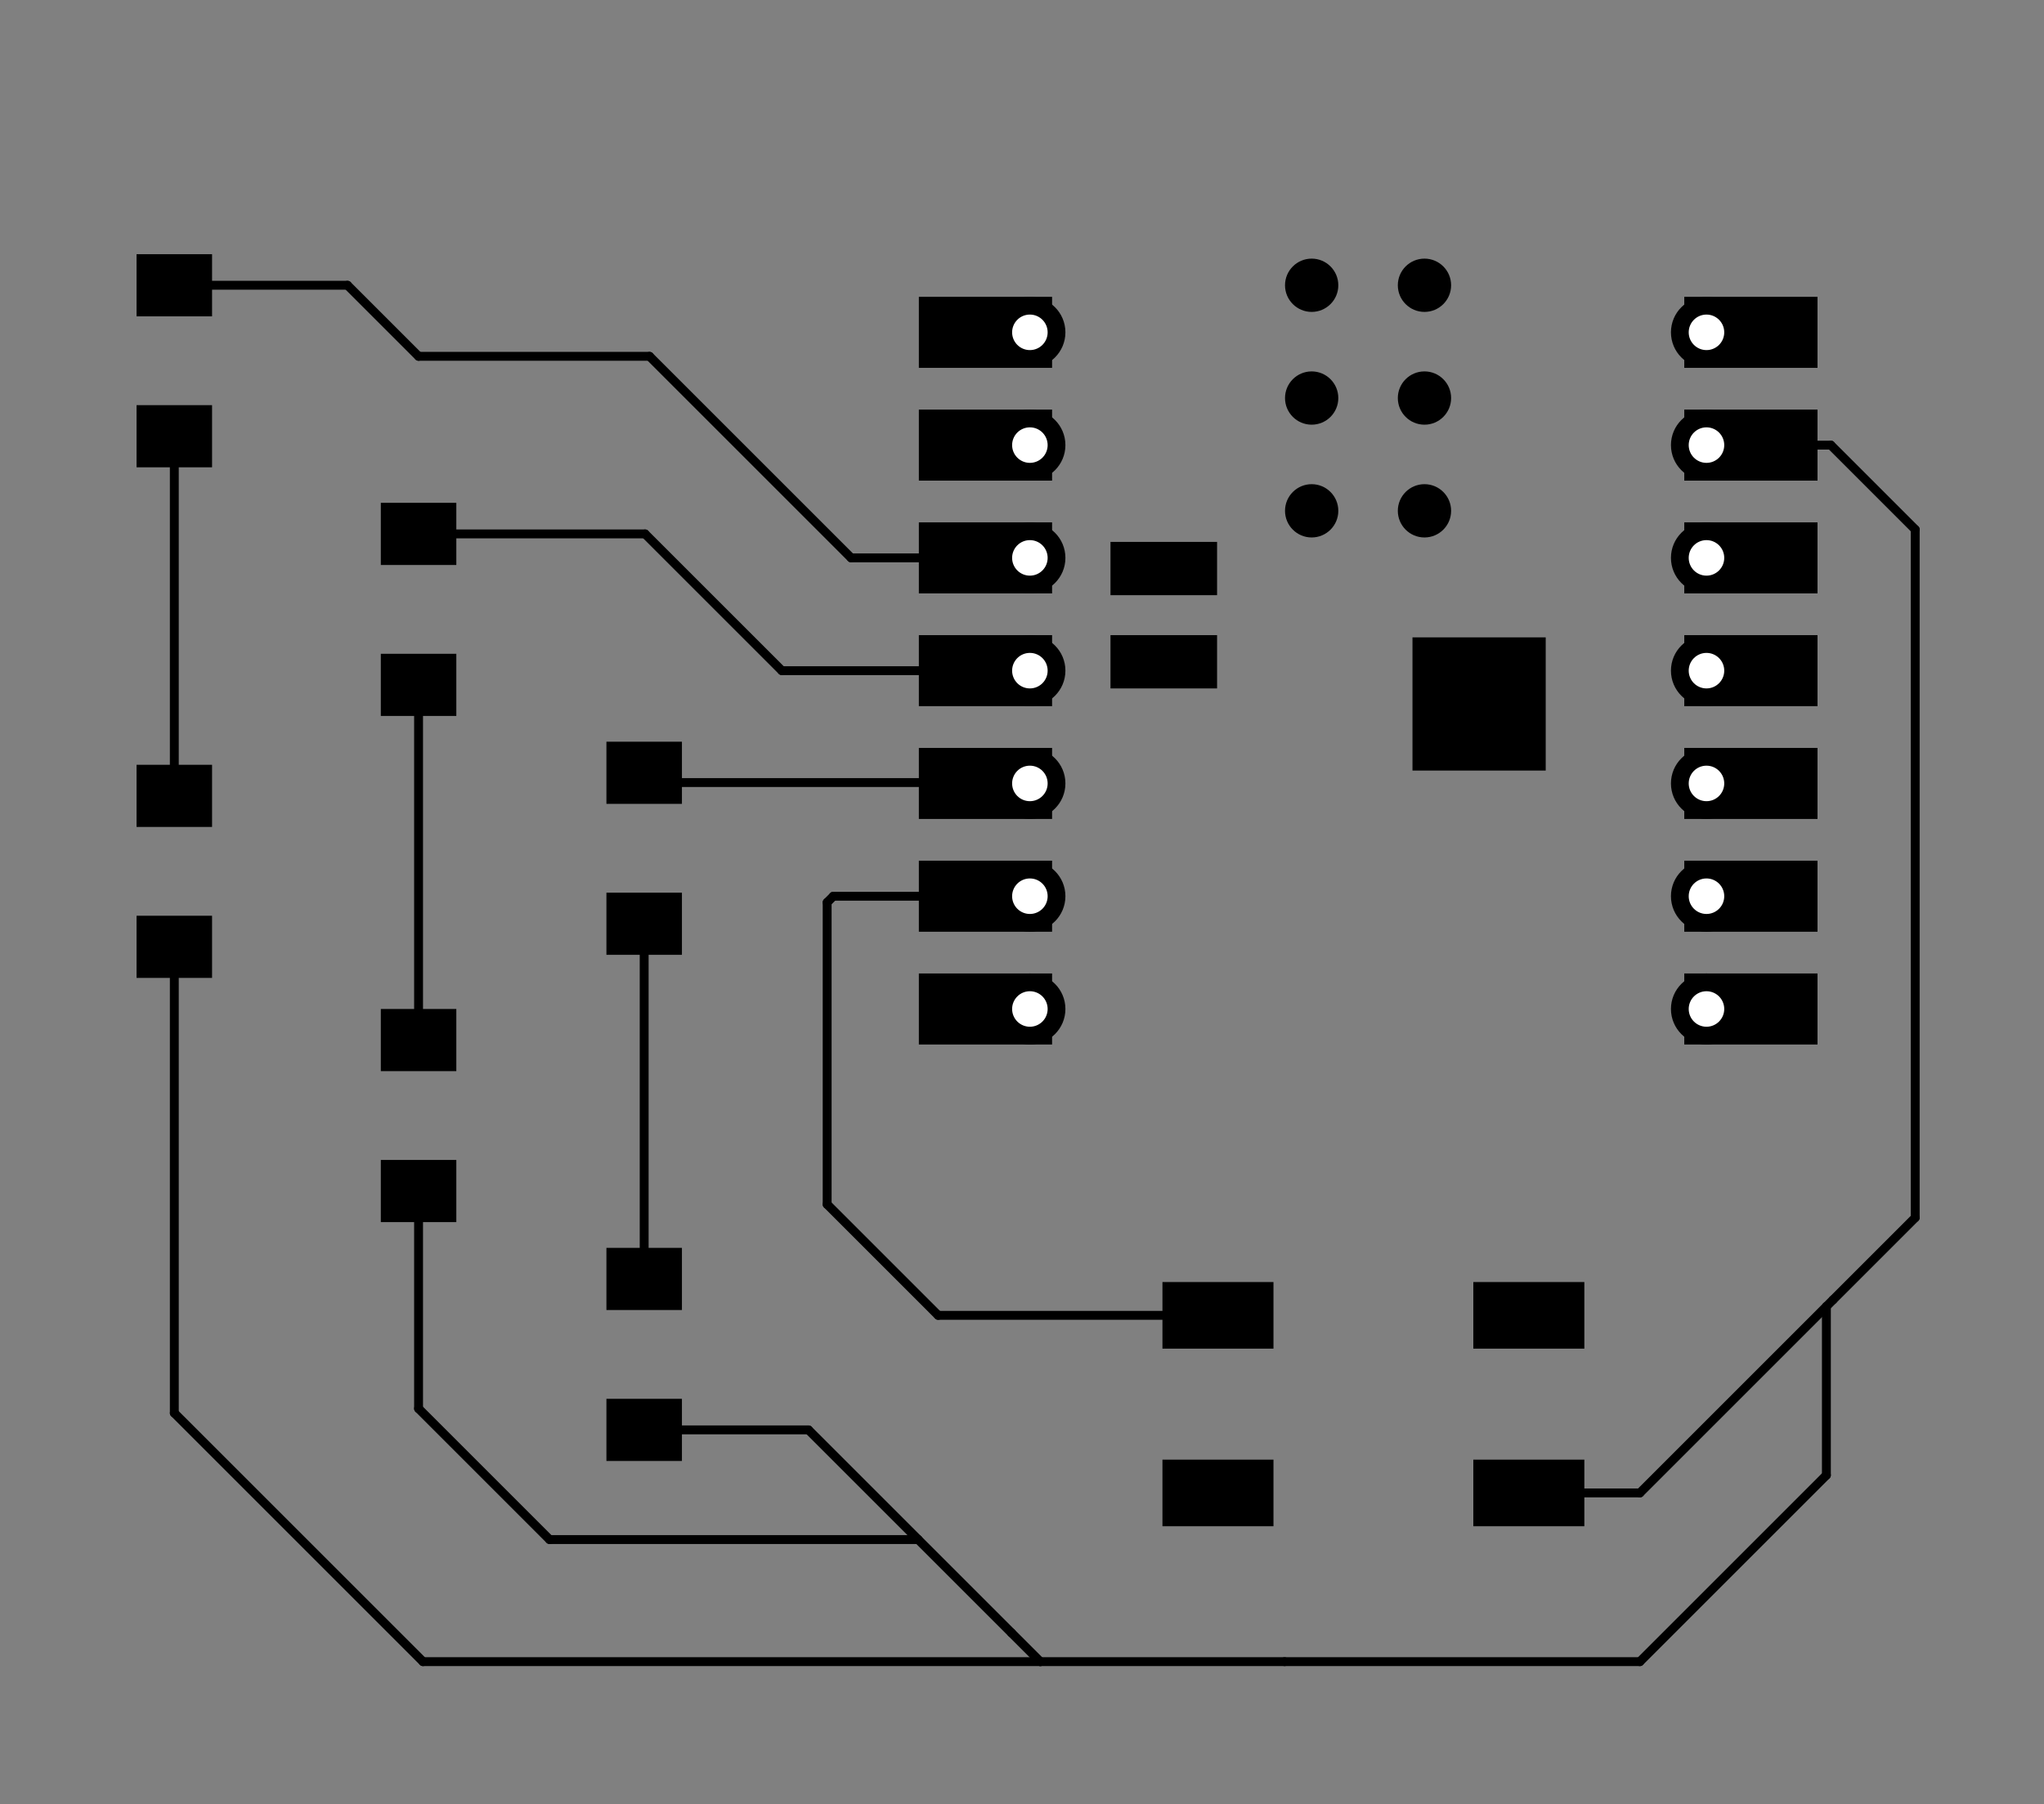 <?xml version="1.0" standalone="no"?>
 <!DOCTYPE svg PUBLIC "-//W3C//DTD SVG 1.1//EN" 
 "http://www.w3.org/Graphics/SVG/1.1/DTD/svg11.dtd"> 
<svg
  xmlns:svg="http://www.w3.org/2000/svg"
  xmlns="http://www.w3.org/2000/svg"
  xmlns:xlink="http://www.w3.org/1999/xlink"
  version="1.1"
  width="46.025mm" height="40.64mm" viewBox="0 0 46.025 40.64">
<rect x="0" y="0" width="46.025" height="40.64" fill="#808080" stroke="none"/>
<title>SVG Image created as simple_light-F_Cu.svg date 2024/10/13 11:56:18 </title>
  <desc>Image generated by PCBNEW </desc>
<g style="fill:#000000; fill-opacity:1;stroke:#000000; stroke-opacity:1;
stroke-linecap:round; stroke-linejoin:round;"
 transform="translate(0 0) scale(1 1)">
<path style="fill:#000000; fill-opacity:1; stroke:none;fill-rule:evenodd;"
d="M 33.175,30.375
33.175,28.875
35.675,28.875
35.675,30.375
Z" /> 
<path style="fill:#000000; fill-opacity:1; stroke:none;fill-rule:evenodd;"
d="M 26.175,30.375
26.175,28.875
28.675,28.875
28.675,30.375
Z" /> 
<path style="fill:#000000; fill-opacity:1; stroke:none;fill-rule:evenodd;"
d="M 26.175,34.375
26.175,32.875
28.675,32.875
28.675,34.375
Z" /> 
<path style="fill:#000000; fill-opacity:1; stroke:none;fill-rule:evenodd;"
d="M 33.175,34.375
33.175,32.875
35.675,32.875
35.675,34.375
Z" /> 
<path style="fill:#000000; fill-opacity:1; stroke:none;fill-rule:evenodd;"
d="M 13.655,28.105
15.355,28.105
15.355,29.505
13.655,29.505
Z" /> 
<path style="fill:#000000; fill-opacity:1; stroke:none;fill-rule:evenodd;"
d="M 13.655,31.505
15.355,31.505
15.355,32.905
13.655,32.905
Z" /> 
<path style="fill:#000000; fill-opacity:1; stroke:none;fill-rule:evenodd;"
d="M 8.575,26.125
10.275,26.125
10.275,27.525
8.575,27.525
Z" /> 
<path style="fill:#000000; fill-opacity:1; stroke:none;fill-rule:evenodd;"
d="M 8.575,22.725
10.275,22.725
10.275,24.125
8.575,24.125
Z" /> 
<path style="fill:#000000; fill-opacity:1; stroke:none;fill-rule:evenodd;"
d="M 3.075,17.225
4.775,17.225
4.775,18.625
3.075,18.625
Z" /> 
<path style="fill:#000000; fill-opacity:1; stroke:none;fill-rule:evenodd;"
d="M 3.075,20.625
4.775,20.625
4.775,22.025
3.075,22.025
Z" /> 
<path style="fill:#000000; fill-opacity:1; stroke:none;fill-rule:evenodd;"
d="M 15.355,21.505
13.655,21.505
13.655,20.105
15.355,20.105
Z" /> 
<path style="fill:#000000; fill-opacity:1; stroke:none;fill-rule:evenodd;"
d="M 15.355,18.105
13.655,18.105
13.655,16.705
15.355,16.705
Z" /> 
<path style="fill:#000000; fill-opacity:1; stroke:none;fill-rule:evenodd;"
d="M 10.275,12.725
8.575,12.725
8.575,11.325
10.275,11.325
Z" /> 
<path style="fill:#000000; fill-opacity:1; stroke:none;fill-rule:evenodd;"
d="M 10.275,16.125
8.575,16.125
8.575,14.725
10.275,14.725
Z" /> 
<path style="fill:#000000; fill-opacity:1; stroke:none;fill-rule:evenodd;"
d="M 4.775,10.525
3.075,10.525
3.075,9.125
4.775,9.125
Z" /> 
<path style="fill:#000000; fill-opacity:1; stroke:none;fill-rule:evenodd;"
d="M 4.775,7.125
3.075,7.125
3.075,5.725
4.775,5.725
Z" /> 
<path style="fill:#000000; fill-opacity:1; stroke:none;fill-rule:evenodd;"
d="M 31.805,17.355
31.805,14.355
34.805,14.355
34.805,17.355
Z" /> 
</g>
<g style="fill:#000000; fill-opacity:1; stroke:none;">
<circle cx="32.075" cy="6.425" r="0.6" /> 
</g>
<g style="fill:#000000; fill-opacity:1; stroke:none;">
<circle cx="32.075" cy="8.965" r="0.6" /> 
</g>
<g style="fill:#000000; fill-opacity:1; stroke:none;">
<circle cx="32.075" cy="11.505" r="0.6" /> 
</g>
<g style="fill:#000000; fill-opacity:1; stroke:none;">
<circle cx="29.535" cy="11.505" r="0.6" /> 
</g>
<g style="fill:#000000; fill-opacity:1; stroke:none;">
<circle cx="29.535" cy="8.965" r="0.6" /> 
</g>
<g style="fill:#000000; fill-opacity:1; stroke:none;">
<circle cx="29.535" cy="6.425" r="0.6" /> 
<path style="fill:#000000; fill-opacity:1; stroke:none;fill-rule:evenodd;"
d="M 25.005,15.505
25.005,14.305
27.405,14.305
27.405,15.505
Z" /> 
<path style="fill:#000000; fill-opacity:1; stroke:none;fill-rule:evenodd;"
d="M 25.005,13.405
25.005,12.205
27.405,12.205
27.405,13.405
Z" /> 
<path style="fill:#000000; fill-opacity:1; stroke:none;fill-rule:evenodd;"
d="M 37.925,8.285
37.925,6.685
40.925,6.685
40.925,8.285
Z" /> 
</g>
<g style="fill:#000000; fill-opacity:1; stroke:none;">
<circle cx="38.425" cy="7.485" r="0.8" /> 
<path style="fill:#000000; fill-opacity:1; stroke:none;fill-rule:evenodd;"
d="M 37.925,10.825
37.925,9.225
40.925,9.225
40.925,10.825
Z" /> 
</g>
<g style="fill:#000000; fill-opacity:1; stroke:none;">
<circle cx="38.425" cy="10.025" r="0.8" /> 
<path style="fill:#000000; fill-opacity:1; stroke:none;fill-rule:evenodd;"
d="M 37.925,13.365
37.925,11.765
40.925,11.765
40.925,13.365
Z" /> 
</g>
<g style="fill:#000000; fill-opacity:1; stroke:none;">
<circle cx="38.425" cy="12.565" r="0.8" /> 
<path style="fill:#000000; fill-opacity:1; stroke:none;fill-rule:evenodd;"
d="M 37.925,15.905
37.925,14.305
40.925,14.305
40.925,15.905
Z" /> 
</g>
<g style="fill:#000000; fill-opacity:1; stroke:none;">
<circle cx="38.425" cy="15.105" r="0.8" /> 
<path style="fill:#000000; fill-opacity:1; stroke:none;fill-rule:evenodd;"
d="M 37.925,18.445
37.925,16.845
40.925,16.845
40.925,18.445
Z" /> 
</g>
<g style="fill:#000000; fill-opacity:1; stroke:none;">
<circle cx="38.425" cy="17.645" r="0.8" /> 
<path style="fill:#000000; fill-opacity:1; stroke:none;fill-rule:evenodd;"
d="M 37.925,20.985
37.925,19.385
40.925,19.385
40.925,20.985
Z" /> 
</g>
<g style="fill:#000000; fill-opacity:1; stroke:none;">
<circle cx="38.425" cy="20.185" r="0.8" /> 
<path style="fill:#000000; fill-opacity:1; stroke:none;fill-rule:evenodd;"
d="M 37.925,23.525
37.925,21.925
40.925,21.925
40.925,23.525
Z" /> 
</g>
<g style="fill:#000000; fill-opacity:1; stroke:none;">
<circle cx="38.425" cy="22.725" r="0.8" /> 
<path style="fill:#000000; fill-opacity:1; stroke:none;fill-rule:evenodd;"
d="M 20.69,23.525
20.69,21.925
23.69,21.925
23.69,23.525
Z" /> 
</g>
<g style="fill:#000000; fill-opacity:1; stroke:none;">
<circle cx="23.19" cy="22.725" r="0.8" /> 
<path style="fill:#000000; fill-opacity:1; stroke:none;fill-rule:evenodd;"
d="M 20.69,20.985
20.69,19.385
23.69,19.385
23.69,20.985
Z" /> 
</g>
<g style="fill:#000000; fill-opacity:1; stroke:none;">
<circle cx="23.19" cy="20.185" r="0.8" /> 
<path style="fill:#000000; fill-opacity:1; stroke:none;fill-rule:evenodd;"
d="M 20.69,18.445
20.69,16.845
23.69,16.845
23.69,18.445
Z" /> 
</g>
<g style="fill:#000000; fill-opacity:1; stroke:none;">
<circle cx="23.19" cy="17.645" r="0.8" /> 
<path style="fill:#000000; fill-opacity:1; stroke:none;fill-rule:evenodd;"
d="M 20.69,15.905
20.69,14.305
23.69,14.305
23.69,15.905
Z" /> 
</g>
<g style="fill:#000000; fill-opacity:1; stroke:none;">
<circle cx="23.19" cy="15.105" r="0.8" /> 
<path style="fill:#000000; fill-opacity:1; stroke:none;fill-rule:evenodd;"
d="M 20.69,13.365
20.69,11.765
23.69,11.765
23.69,13.365
Z" /> 
</g>
<g style="fill:#000000; fill-opacity:1; stroke:none;">
<circle cx="23.19" cy="12.565" r="0.8" /> 
<path style="fill:#000000; fill-opacity:1; stroke:none;fill-rule:evenodd;"
d="M 20.69,10.825
20.69,9.225
23.69,9.225
23.69,10.825
Z" /> 
</g>
<g style="fill:#000000; fill-opacity:1; stroke:none;">
<circle cx="23.19" cy="10.025" r="0.8" /> 
<path style="fill:#000000; fill-opacity:1; stroke:none;fill-rule:evenodd;"
d="M 20.69,8.285
20.69,6.685
23.69,6.685
23.69,8.285
Z" /> 
</g>
<g style="fill:#000000; fill-opacity:1; stroke:none;">
<circle cx="23.19" cy="7.485" r="0.8" /> 
</g>
<g style="fill:none; 
stroke:#000000; stroke-width:0.2; stroke-opacity:1; 
stroke-linecap:round; stroke-linejoin:round;">
<path d="M3.925 21.325
L3.925 31.825
" />
<path d="M3.925 31.825
L9.525 37.425
" />
<path d="M9.525 37.425
L23.425 37.425
" />
<path d="M18.205 32.205
L20.675 34.675
" />
<path d="M20.675 34.675
L22.775 36.775
" />
<path d="M9.425 31.725
L12.375 34.675
" />
<path d="M12.375 34.675
L20.675 34.675
" />
<path d="M23.425 37.425
L28.925 37.425
" />
<path d="M28.925 37.425
L36.925 37.425
" />
<path d="M9.425 26.825
L9.425 31.725
" />
<path d="M22.775 36.775
L23.425 37.425
" />
<path d="M14.505 32.205
L18.205 32.205
" />
<path d="M41.125 33.225
L41.125 29.425
" />
<path d="M36.925 37.425
L41.125 33.225
" />
<path d="M36.925 33.625
L41.125 29.425
" />
<path d="M41.125 29.425
L41.275 29.275
" />
<path d="M41.275 29.275
L43.125 27.425
" />
<path d="M43.125 27.425
L43.125 11.925
" />
<path d="M34.425 33.625
L36.925 33.625
" />
<path d="M43.125 11.925
L41.225 10.025
" />
<path d="M41.225 10.025
L38.425 10.025
" />
<path d="M27.425 29.625
L21.125 29.625
" />
<path d="M21.125 29.625
L18.625 27.125
" />
<path d="M18.625 27.125
L18.625 20.325
" />
<path d="M18.625 20.325
L18.765 20.185
" />
<path d="M18.765 20.185
L23.19 20.185
" />
<path d="M14.625 8.025
L9.425 8.025
" />
<path d="M9.425 8.025
L7.825 6.425
" />
<path d="M23.19 12.565
L19.165 12.565
" />
<path d="M19.165 12.565
L14.625 8.025
" />
<path d="M7.825 6.425
L3.925 6.425
" />
<path d="M23.19 15.105
L17.605 15.105
" />
<path d="M17.605 15.105
L14.525 12.025
" />
<path d="M14.525 12.025
L9.425 12.025
" />
<path d="M3.925 9.825
L3.925 17.925
" />
<path d="M9.425 15.425
L9.425 23.425
" />
<path d="M14.505 20.805
L14.505 28.805
" />
<path d="M23.87 17.625
L14.725 17.625
" />
<path d="M14.725 17.625
L14.505 17.405
" />
</g>
<g style="fill:#FFFFFF; fill-opacity:1; stroke:none;">
<circle cx="38.425" cy="7.485" r="0.4" /> 
</g>
<g style="fill:#FFFFFF; fill-opacity:1; stroke:none;">
<circle cx="38.425" cy="10.025" r="0.4" /> 
</g>
<g style="fill:#FFFFFF; fill-opacity:1; stroke:none;">
<circle cx="38.425" cy="12.565" r="0.4" /> 
</g>
<g style="fill:#FFFFFF; fill-opacity:1; stroke:none;">
<circle cx="38.425" cy="15.105" r="0.4" /> 
</g>
<g style="fill:#FFFFFF; fill-opacity:1; stroke:none;">
<circle cx="38.425" cy="17.645" r="0.4" /> 
</g>
<g style="fill:#FFFFFF; fill-opacity:1; stroke:none;">
<circle cx="38.425" cy="20.185" r="0.4" /> 
</g>
<g style="fill:#FFFFFF; fill-opacity:1; stroke:none;">
<circle cx="38.425" cy="22.725" r="0.4" /> 
</g>
<g style="fill:#FFFFFF; fill-opacity:1; stroke:none;">
<circle cx="23.19" cy="22.725" r="0.4" /> 
</g>
<g style="fill:#FFFFFF; fill-opacity:1; stroke:none;">
<circle cx="23.19" cy="20.185" r="0.4" /> 
</g>
<g style="fill:#FFFFFF; fill-opacity:1; stroke:none;">
<circle cx="23.19" cy="17.645" r="0.4" /> 
</g>
<g style="fill:#FFFFFF; fill-opacity:1; stroke:none;">
<circle cx="23.19" cy="15.105" r="0.4" /> 
</g>
<g style="fill:#FFFFFF; fill-opacity:1; stroke:none;">
<circle cx="23.19" cy="12.565" r="0.4" /> 
</g>
<g style="fill:#FFFFFF; fill-opacity:1; stroke:none;">
<circle cx="23.19" cy="10.025" r="0.4" /> 
</g>
<g style="fill:#FFFFFF; fill-opacity:1; stroke:none;">
<circle cx="23.19" cy="7.485" r="0.4" /> 
</g> 
</svg>

